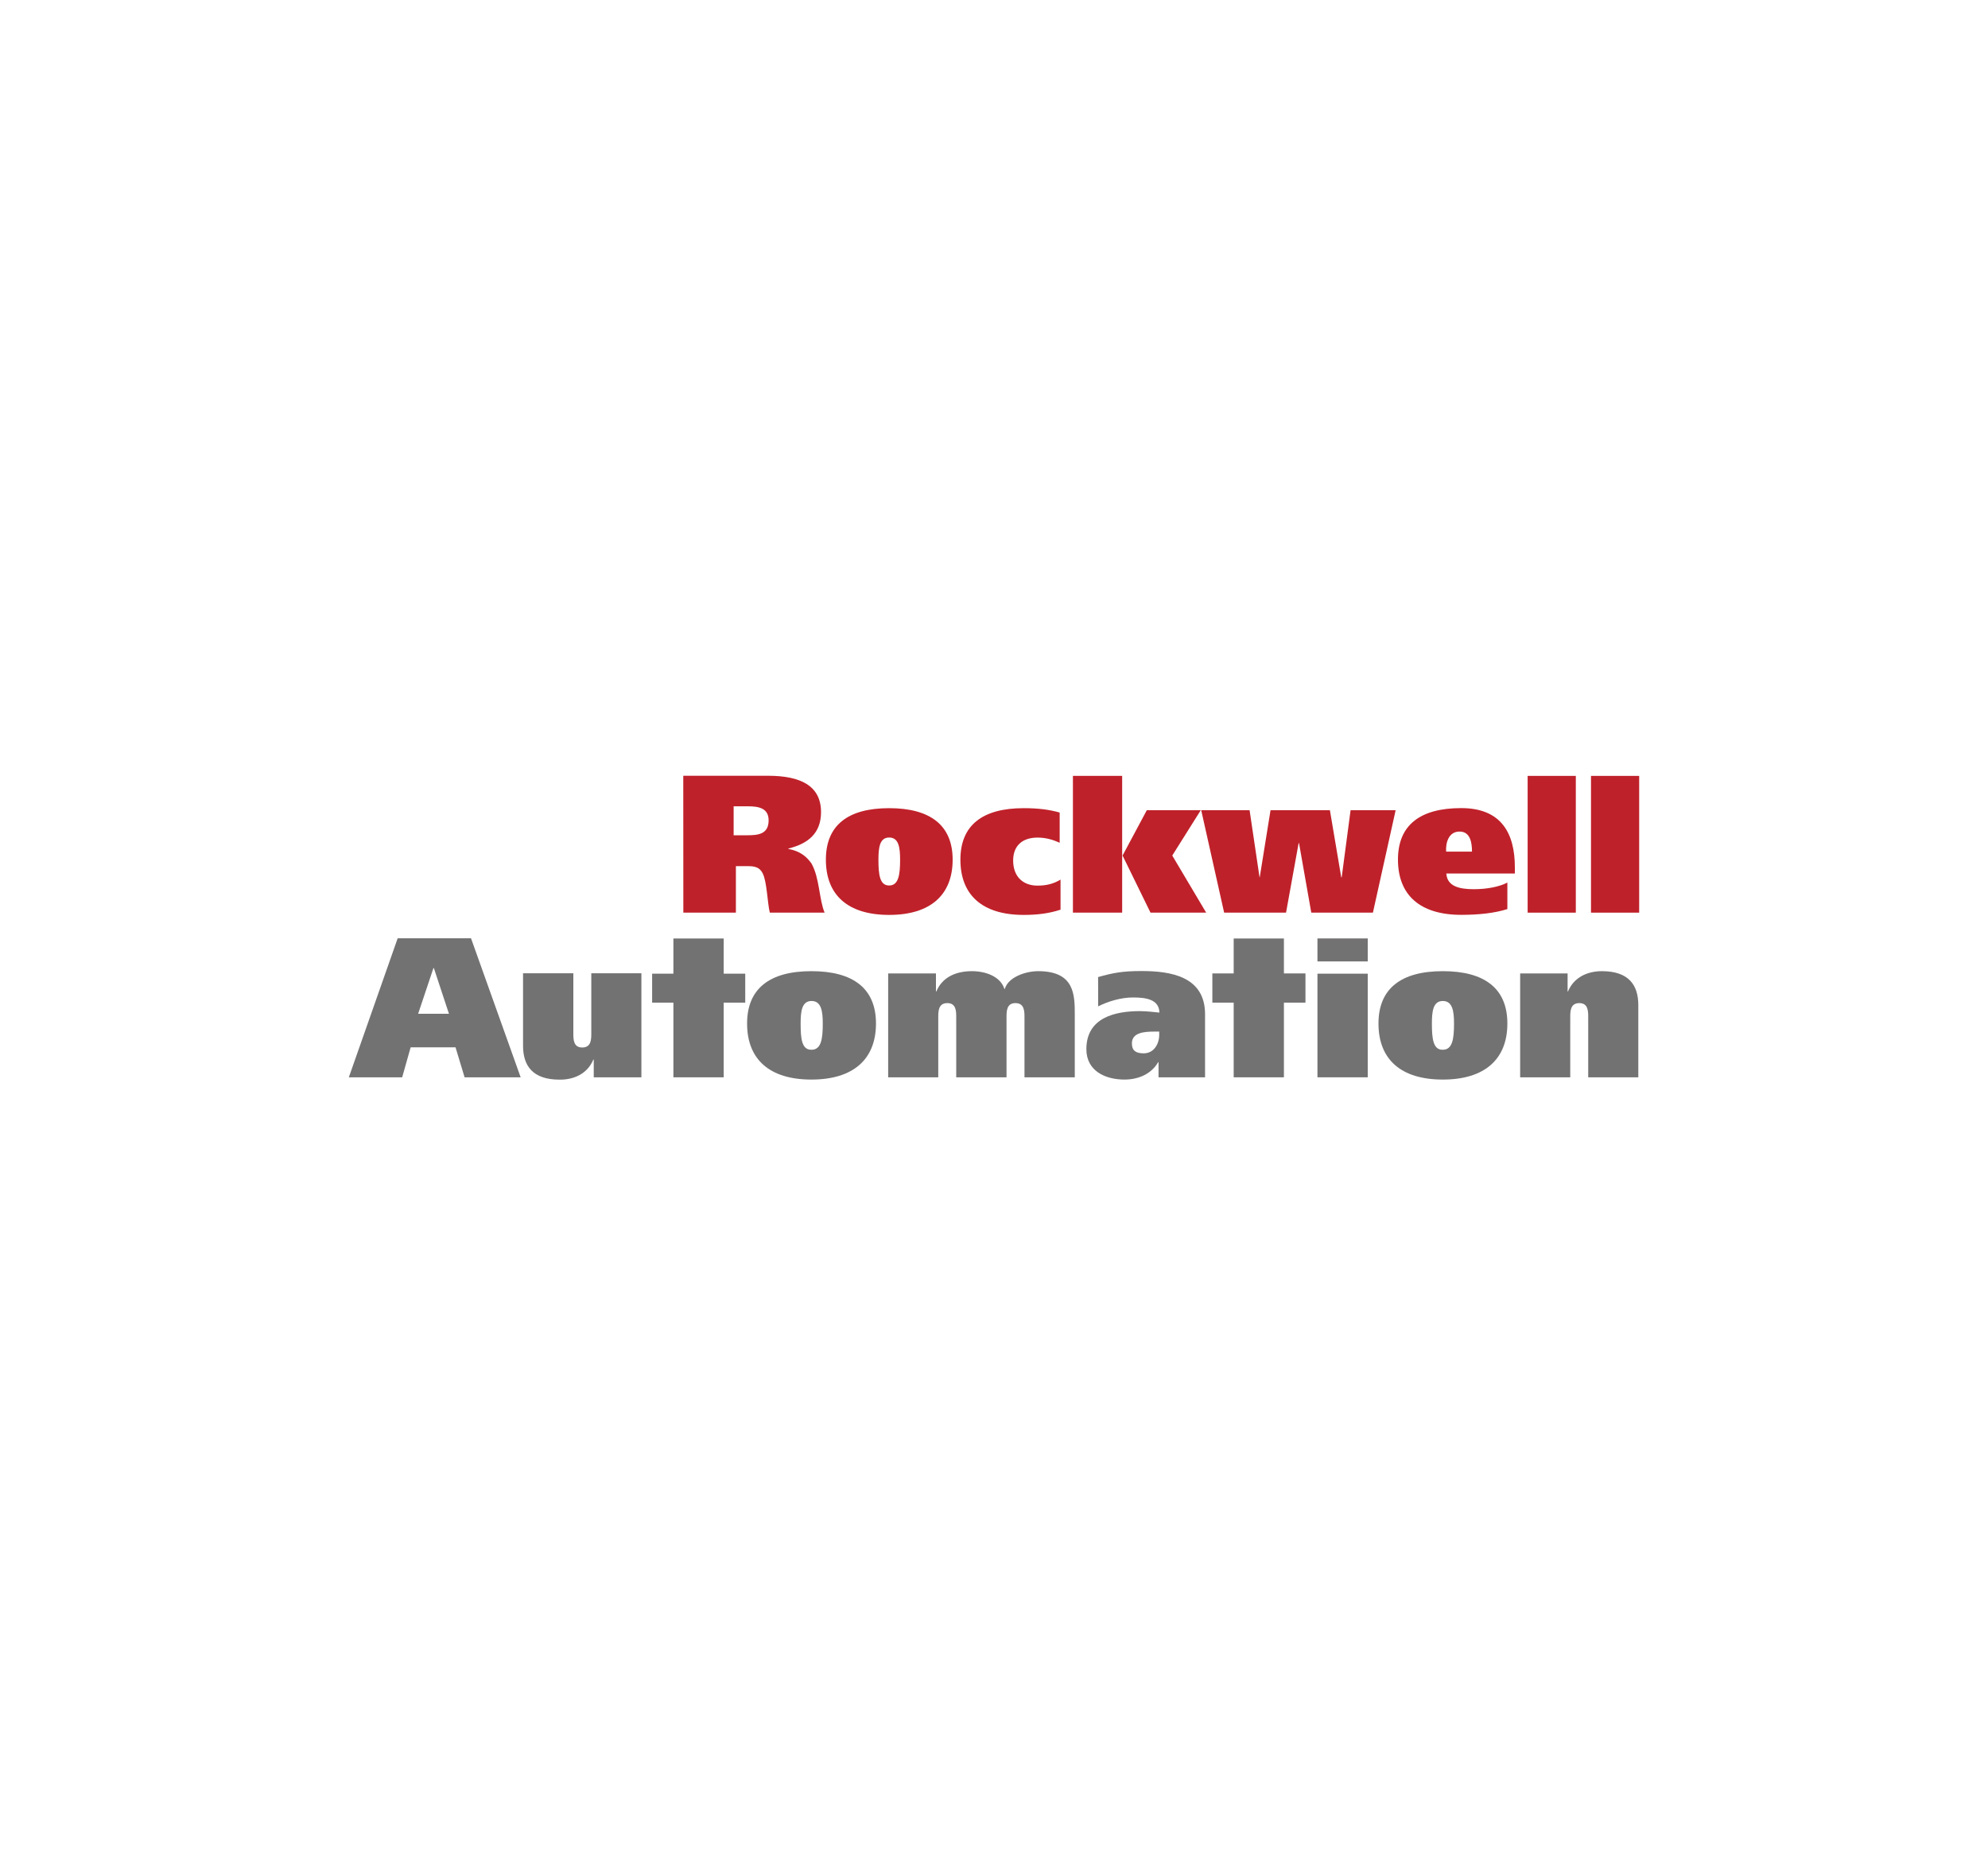 <?xml version="1.0" encoding="utf-8"?>
<!-- Generator: Adobe Illustrator 24.0.2, SVG Export Plug-In . SVG Version: 6.00 Build 0)  -->
<svg version="1.0" id="Layer_1" xmlns="http://www.w3.org/2000/svg" xmlns:xlink="http://www.w3.org/1999/xlink" x="0px" y="0px"
	 viewBox="0 0 300 280" enable-background="new 0 0 300 280" xml:space="preserve">
<g>
	<path fill="#737272" d="M52.64,162.59h8.05l1.28-4.53h6.77l1.37,4.53h8.46l-7.49-20.98H60.01L52.64,162.59 M65.41,146.1h0.06
		l2.28,6.9H63.1L65.41,146.1z"/>
	<path fill="#737272" d="M96.75,162.59H89.6v-2.68h-0.06c-0.91,2.19-3,3.06-5.12,3.03c-4.03,0-5.49-2.09-5.49-5.12v-10.93h7.59v9.05
		c0,0.91,0,2.15,1.34,2.15c1.37,0,1.37-1.25,1.37-2.15v-9.05h7.56v15.7"/>
	<path fill="#737272" d="M112.74,154.47c0,5.4,3.37,8.46,9.71,8.46c6.31,0,9.74-3.06,9.74-8.46c0-5.28-3.43-7.9-9.74-7.9
		C116.11,146.57,112.74,149.23,112.74,154.47 M120.82,154.47c0-1.87,0.19-3.4,1.65-3.4s1.69,1.53,1.69,3.4
		c0,2.28-0.22,3.96-1.69,3.96C120.98,158.47,120.82,156.75,120.82,154.47z"/>
	<path fill="#737272" d="M134.09,146.91h7.15v2.72h0.06c0.91-2.19,3-3.06,5.37-3.06c2.09,0,4.31,0.81,4.9,2.68h0.06
		c0.53-1.81,3.18-2.68,5.03-2.68c5.53,0,5.53,3.59,5.53,6.62v9.4h-7.59v-9.05c0-0.91,0-2.15-1.37-2.15c-1.34,0-1.34,1.25-1.34,2.15
		v9.05h-7.59v-9.05c0-0.91,0-2.15-1.34-2.15c-1.37,0-1.37,1.25-1.37,2.15v9.05h-7.56v-15.67"/>
	<path fill="#737272" d="M165.72,151.88c1.5-0.75,3.43-1.34,5.24-1.34c1.9,0,3.96,0.25,4,2.28c-0.69-0.06-1.9-0.22-2.93-0.22
		c-3.75,0-8.09,0.97-8.09,5.74c0,3.28,2.84,4.59,5.74,4.59c2.12,0,4.06-0.84,5.09-2.62h0.06v2.28h7.02v-9.52
		c0-5.74-5.24-6.52-9.58-6.52c-2.93,0-4.31,0.28-6.56,0.91L165.72,151.88 M174.93,156.19c0,1.34-0.78,2.78-2.34,2.78
		c-1.19,0-1.78-0.41-1.78-1.5c0-1.62,1.81-1.78,3.37-1.78h0.75L174.93,156.19L174.93,156.19z"/>
	<path fill="#737272" d="M206.4,145.1h-7.59v-3.47h7.59V145.1z M198.81,146.95h7.59v15.64h-7.59V146.95z"/>
	<path fill="#737272" d="M208.02,154.47c0,5.4,3.37,8.46,9.71,8.46c6.31,0,9.74-3.06,9.74-8.46c0-5.28-3.43-7.9-9.74-7.9
		C211.39,146.57,208.02,149.23,208.02,154.47 M216.08,154.47c0-1.87,0.19-3.4,1.65-3.4s1.69,1.53,1.69,3.4
		c0,2.28-0.22,3.96-1.69,3.96C216.26,158.47,216.08,156.75,216.08,154.47z"/>
	<path fill="#737272" d="M229.41,146.91h7.15v2.72h0.06c0.91-2.19,3-3.06,5.12-3.06c4.03,0,5.49,2.09,5.49,5.12v10.9h-7.56v-9.05
		c0-0.91,0-2.15-1.34-2.15c-1.37,0-1.37,1.25-1.37,2.15v9.05h-7.56V146.91"/>
	<polyline fill="#737272" points="197,146.91 193.75,146.91 193.75,141.64 186.17,141.64 186.17,146.91 182.95,146.91 
		182.95,151.32 186.17,151.32 186.17,162.59 193.75,162.59 193.75,151.32 197,151.32 197,146.91 	"/>
	<polyline fill="#737272" points="109.21,141.64 101.62,141.64 101.62,146.95 98.41,146.95 98.41,151.32 101.62,151.32 
		101.62,162.59 109.21,162.59 109.21,151.32 112.46,151.32 112.46,146.95 109.21,146.95 109.21,141.64 	"/>
	<path fill="#BF212A" d="M103.12,137.74h7.93v-7.02h1.78c0.97,0,1.78,0.12,2.25,1.06c0.66,1.25,0.72,4.46,1.09,5.96h8.27
		c-0.84-2-0.75-5.21-1.97-7.4c-0.75-1.09-1.78-1.9-3.5-2.22v-0.06c2.97-0.72,4.93-2.31,4.93-5.49c0-3.96-3.06-5.49-7.99-5.49h-12.8
		L103.12,137.74 M110.71,121.69h2.19c1.59,0,3.09,0.28,3.09,2.12c0,2.09-1.59,2.25-3.22,2.25h-2.06L110.71,121.69L110.71,121.69z"/>
	<path fill="#BF212A" d="M124.63,129.74c0,5.34,3.31,8.34,9.55,8.34c6.21,0,9.58-3,9.58-8.34c0-5.18-3.37-7.77-9.58-7.77
		C127.94,121.97,124.63,124.56,124.63,129.74 M132.56,129.74c0-1.84,0.19-3.34,1.62-3.34c1.44,0,1.65,1.5,1.65,3.34
		c0,2.25-0.22,3.9-1.65,3.9C132.75,133.65,132.56,131.99,132.56,129.74z"/>
	<path fill="#BF212A" d="M160.01,137.3c-1.65,0.53-3.31,0.78-5.53,0.78c-6.24,0-9.55-3-9.55-8.34c0-5.18,3.31-7.77,9.55-7.77
		c2.22,0,3.87,0.22,5.43,0.66v4.56c-0.91-0.41-2-0.78-3.34-0.78c-2.22,0-3.68,1.16-3.68,3.47c0,2.4,1.47,3.78,3.68,3.78
		c1.34,0,2.44-0.28,3.47-0.91v4.56"/>
	<polyline fill="#BF212A" points="169.34,129.12 169.4,129.12 173.06,122.28 181.2,122.28 176.9,129.12 182.02,137.74 
		173.62,137.74 169.4,129.12 169.34,129.12 169.34,137.74 161.91,137.74 161.91,117.1 169.34,117.1 169.34,129.12 	"/>
	<polyline fill="#BF212A" points="190.07,132.4 190.1,132.4 191.73,122.28 200.69,122.28 202.4,132.4 202.47,132.4 203.81,122.28 
		210.61,122.28 207.18,137.74 197.88,137.74 196.03,127.25 195.97,127.25 194.07,137.74 184.73,137.74 181.27,122.28 188.57,122.28 
		190.07,132.4 	"/>
	<path fill="#BF212A" d="M228.6,131.8v-0.91c0-5.18-2.09-8.93-8.09-8.93c-6.24,0-9.55,2.59-9.55,7.77c0,5.34,3.31,8.34,9.55,8.34
		c2.62,0,5-0.25,6.96-0.87v-4c-1.19,0.62-3.03,1-5.06,1c-2.22,0-4.03-0.44-4.15-2.37h10.33 M218.23,128.53
		c-0.09-1.22,0.31-3.03,2.03-3.03c1.69,0,1.87,1.84,1.87,3.03H218.23z"/>
	<rect x="230.53" y="117.1" fill="#BF212A" width="7.27" height="20.64"/>
	<rect x="240.09" y="117.1" fill="#BF212A" width="7.27" height="20.64"/>
</g>
</svg>

